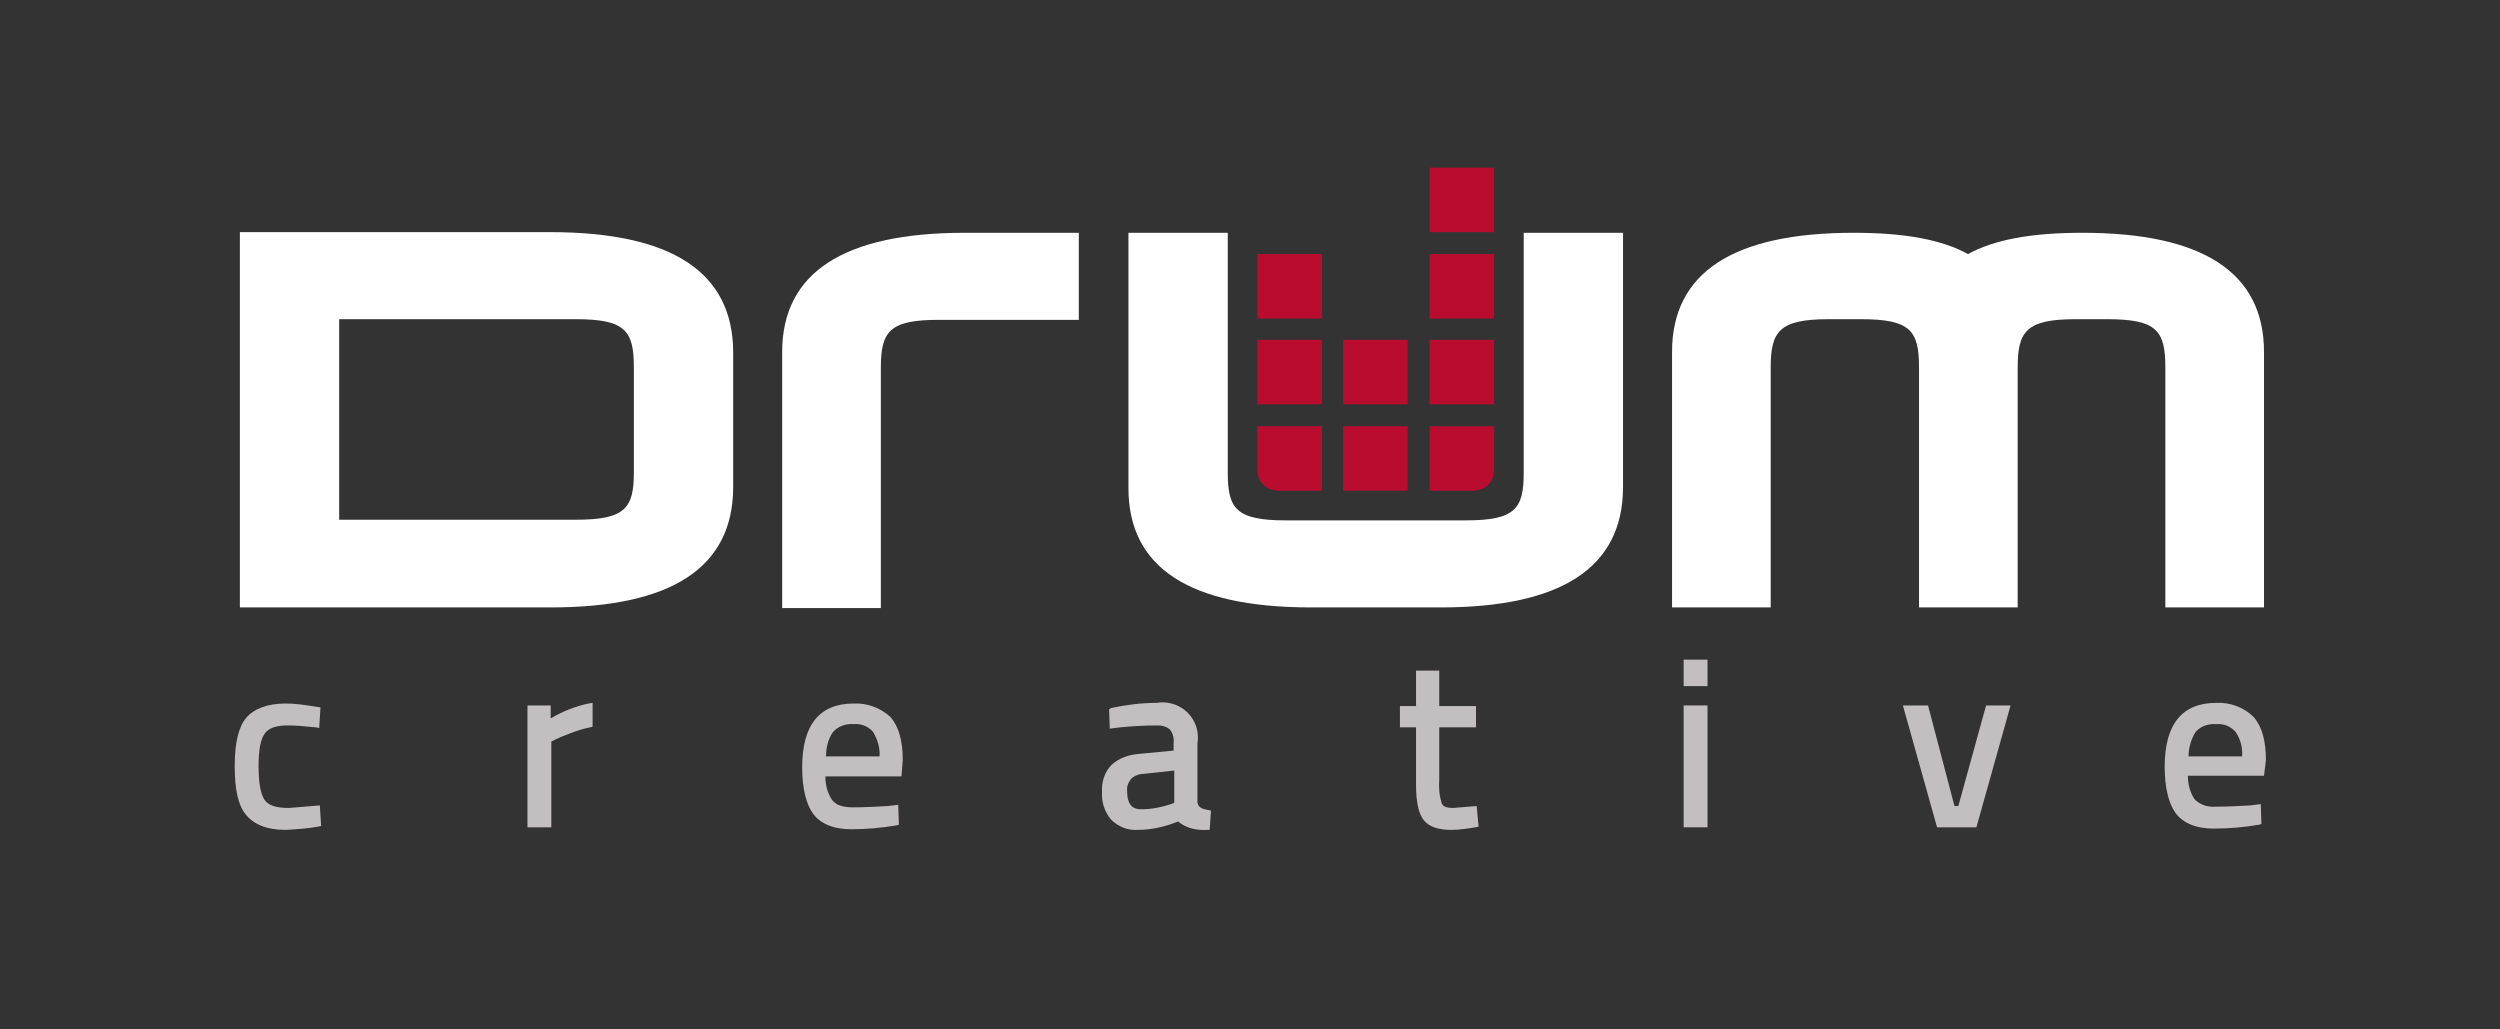 <svg xmlns="http://www.w3.org/2000/svg" viewBox="0 0 387.7 159.6"><rect x="0" y="0" width="387.7" height="159.6" fill="#333333" stroke="none"/><path d="m236.3 36.1v37.2c0 5.6-1.3 7.4-9 7.4h-27.9c-7.7 0-9-1.8-9-7.4v-37.2h-15.4v39.6c0 12.3 9.4 18.5 28.3 18.5h20.1c18.8 0 28.2-6.2 28.3-18.5v-39.6z" fill="#fff"></path><path d="m322.9 36.1c-8 0-13.7 1.1-17.7 3.3-4-2.2-9.7-3.3-17.7-3.3-18.8 0-28.2 6.2-28.2 18.5v39.6h15.3v-37.2c0-5.6 1.3-7.5 9-7.5h5c7.7 0 9 1.8 9 7.5v37.2h15.3v-37.2c0-5.6 1.3-7.5 9-7.5h4.9c7.7 0 9 1.8 9 7.5v37.2h15.3v-39.6c0-12.3-9.4-18.5-28.2-18.5z" fill="#fff"></path><path d="m145.6 49.6c-7.7 0-9 1.8-9 7.5v37.2h-15.3v-39.7c0-12.3 9.5-18.5 28.3-18.5h17.7v13.5z" fill="#fff"></path><path d="m85.3 36h-48.1v58.2h48.2c18.8 0 28.2-6.2 28.3-18.5v-21.2c-.1-12.3-9.5-18.5-28.4-18.5zm13 32v5.2c0 5.6-1.3 7.4-9 7.4h-36.7v-31.1h36.7c7.7 0 9 1.8 9 7.5z" fill="#fff"></path><g fill="#ba0c2f"><path d="m195 39.4h10v10h-10z"></path><path d="m221.7 39.4h10v10h-10z"></path><path d="m195 52.7h10v10h-10z"></path><path d="m221.7 52.7h10v10h-10z"></path><path d="m221.7 26h10v10h-10z"></path><path d="m195 72.9c0 1.8 1.4 3.2 3.2 3.2h6.8v-10h-10z"></path><path d="m208.3 52.7h10v10h-10z"></path><path d="m208.3 66.1h10v10h-10z"></path><path d="m221.7 76.1h6.8c1.8 0 3.2-1.4 3.2-3.2v-6.8h-10z"></path></g><g fill="#c3bec0"><path d="m44.8 125.3c-2 0-3.2-.4-3.8-1.3s-.9-2.7-.9-5.2.3-4.2 1-5.1 1.9-1.2 3.7-1.2c.9 0 2.3.1 4.2.3l.5.1.2-3.2-1.3-.2c-1.3-.2-2.7-.4-4.1-.4-2.8 0-4.9.8-6.1 2.2s-1.8 3.9-1.8 7.5.5 6 1.7 7.5 3.2 2.4 6.2 2.4c1.7-.1 3.3-.2 5-.5l.5-.1-.2-3.2z"></path><path d="m85.4 111.4v-2h-3.6v18.9h3.7v-13.3l.6-.3c.8-.4 1.6-.7 2.4-1 1-.4 2-.7 3-.9l.4-.1v-3.7l-.6.1c-2 .4-4 1.2-5.9 2.3z"></path><path d="m132.4 109.1c-5.3 0-8 3.3-8 9.9 0 3.2.6 5.7 1.7 7.2s3.1 2.4 5.9 2.4c2.3 0 4.7-.2 7-.6l.4-.1-.1-3.1-1.6.2c-1.8.1-3.6.2-5.4.2s-2.7-.4-3.3-1.2c-.7-1.1-1-2.3-1-3.6h11.8l.2-2.5c0-3-.6-5.2-1.9-6.7-1.5-1.4-3.6-2.2-5.7-2.1zm4 8.2h-8.3c0-1.3.3-2.7 1.1-3.8.8-.9 2-1.3 3.2-1.2 1.1-.1 2.2.3 3 1.2.7 1.2 1.1 2.5 1 3.8z"></path><path d="m185.7 124.5v-9.2c.5-3-1.5-5.8-4.5-6.3-.6-.1-1.2-.1-1.8 0-2.4 0-4.7.3-7.1.8l-.3.2.1 3 1.6-.2c2-.2 3.9-.3 5.9-.3.7 0 1.3.2 1.8.6.5.6.7 1.4.6 2.2v1.1l-5.2.5c-1.6.1-3.2.6-4.4 1.7-1.1 1.1-1.6 2.7-1.5 4.2-.1 1.6.4 3.1 1.4 4.3 1.1 1.1 2.6 1.7 4.1 1.6 2.2 0 4.3-.5 6.3-1.3 1.2 1 2.8 1.4 4.4 1.3h.5l.2-3-.5-.1c-1.5-.2-1.5-.9-1.6-1.1zm-3.6-5v5l-.5.2c-1.5.5-3 .8-4.6.8-1 0-2.2-.3-2.2-2.8-.1-.7.2-1.4.6-1.9.5-.5 1.3-.8 2-.8z"></path><path d="m225.3 125.3c-.9 0-1.5-.2-1.7-.7-.4-1.2-.5-2.5-.4-3.8v-8h5.7v-3.3h-5.7v-5.5h-3.6v5.5h-2.5v3.3h2.5v8.9c0 2.7.4 4.5 1.2 5.5s2.2 1.5 4.3 1.5c1.2 0 2.5-.2 3.7-.4l.5-.1-.3-3.2z"></path><path d="m261.1 102.3h3.7v4.1h-3.7z"></path><path d="m261.1 109.4h3.7v18.9h-3.7z"></path><path d="m303.7 125h-.6l-4.1-15.6h-3.9l5.3 18.9h6.1l5.3-18.9h-3.8z"></path><path d="m351.4 117.9c0-3-.6-5.2-1.9-6.7-1.5-1.5-3.6-2.3-5.8-2.2-5.3 0-8 3.3-8 9.9 0 3.2.6 5.7 1.7 7.2s3.1 2.4 5.9 2.4c2.3 0 4.7-.2 7-.6l.4-.1-.1-3.1-1.6.2c-1.8.1-3.6.2-5.4.2-1.2.1-2.5-.3-3.3-1.2-.7-1.1-1-2.3-1-3.6h11.8zm-3.7-.6h-8.3c0-1.3.4-2.7 1.1-3.8.8-.9 2-1.3 3.2-1.2 1.1-.1 2.2.3 3 1.2.8 1.2 1.1 2.5 1 3.8z"></path></g></svg>